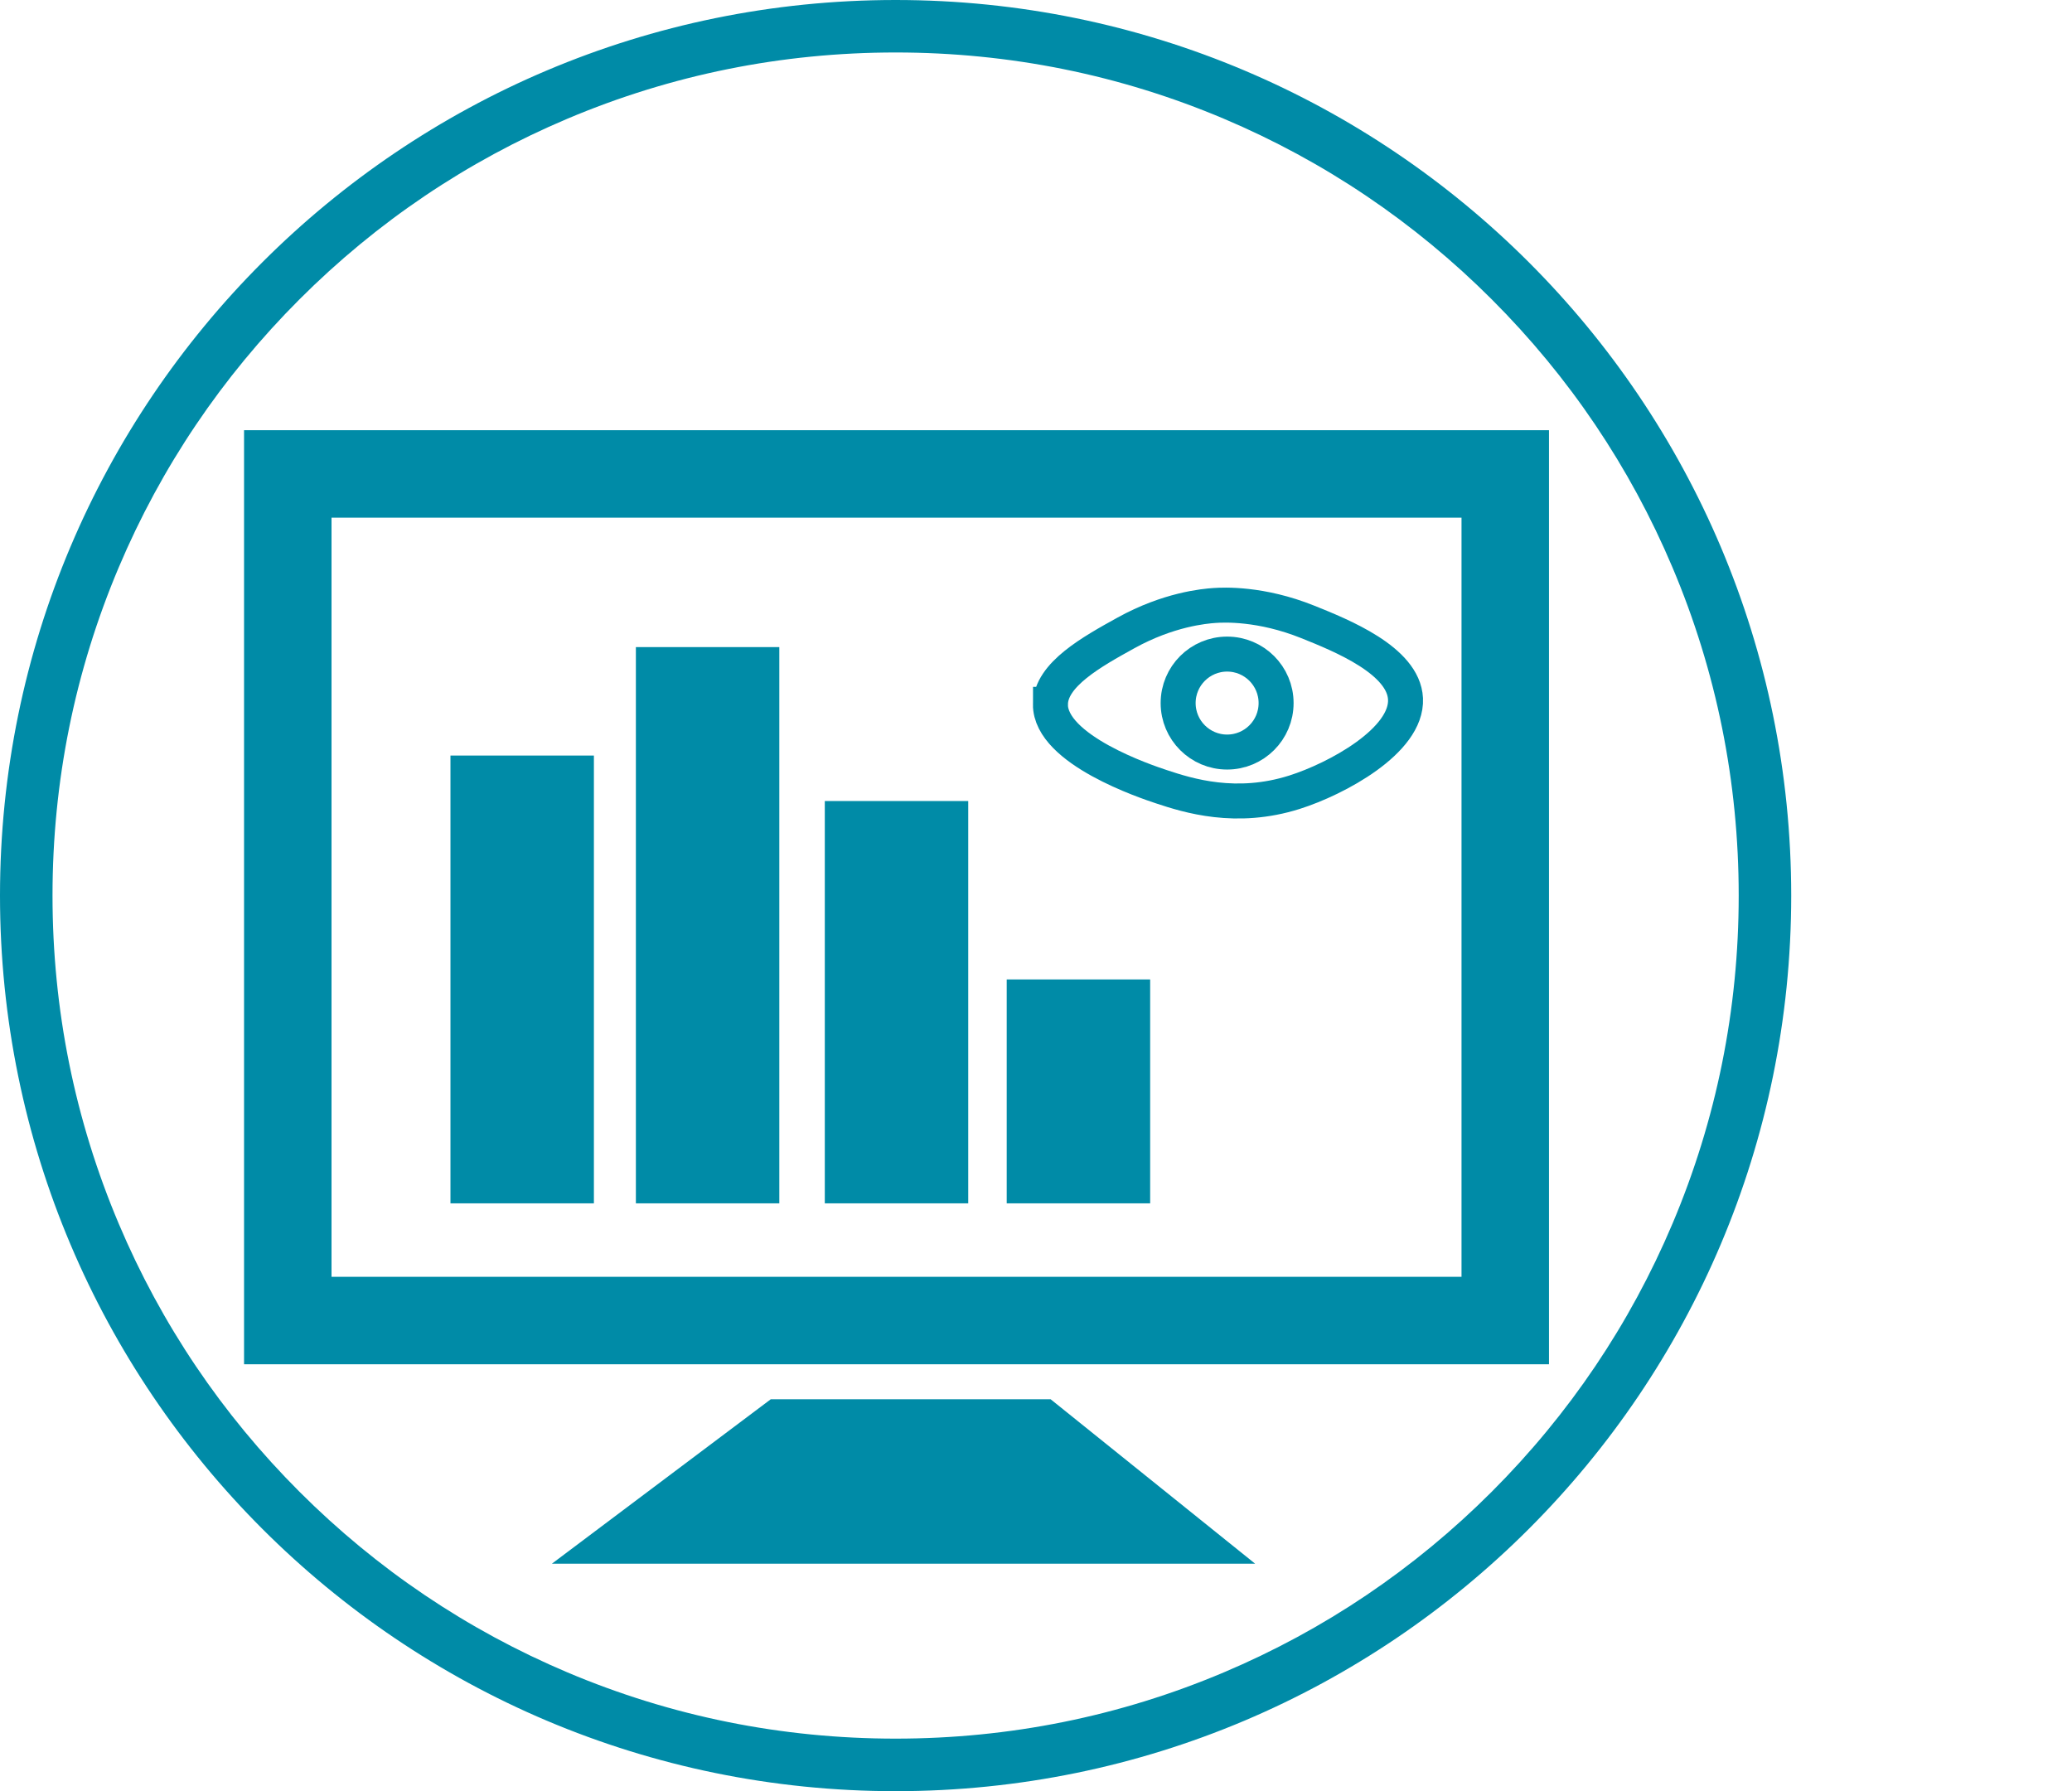 <?xml version="1.0" encoding="UTF-8"?>
<svg id="Ebene_1" data-name="Ebene 1" xmlns="http://www.w3.org/2000/svg" viewBox="0 0 592.26 512">
  <defs>
    <style>
      .cls-1 {
        stroke-width: 10px;
      }

      .cls-1, .cls-2 {
        fill: none;
        stroke: #008ba7;
        stroke-miterlimit: 10;
      }

      .cls-3 {
        fill: #008ba7;
        stroke-width: 0px;
      }

      .cls-2 {
        stroke-width: 25px;
      }
    </style>
  </defs>
  <path class="cls-3" d="M256,15c32.54,0,64.1,6.37,93.8,18.93,28.7,12.14,54.47,29.52,76.61,51.65,22.14,22.14,39.52,47.91,51.65,76.61,12.56,29.7,18.93,61.26,18.93,93.8s-6.37,64.1-18.93,93.8c-12.14,28.7-29.52,54.47-51.65,76.61-22.14,22.14-47.91,39.52-76.61,51.65-29.7,12.56-61.26,18.93-93.8,18.93s-64.1-6.37-93.8-18.93c-28.7-12.14-54.47-29.52-76.61-51.65-22.14-22.14-39.52-47.91-51.65-76.61-12.56-29.7-18.93-61.26-18.93-93.8s6.37-64.1,18.93-93.8c12.14-28.7,29.52-54.47,51.65-76.61,22.14-22.14,47.91-39.52,76.61-51.65,29.7-12.56,61.26-18.93,93.8-18.93M256,0C114.62,0,0,114.62,0,256s114.62,256,256,256,256-114.62,256-256S397.38,0,256,0h0Z"/>
  <rect class="cls-2" x="82.26" y="135.47" width="348" height="242"/>
  <path class="cls-3" d="M358.76,446.97h-201c20.85-15.67,41.7-31.33,62.56-47h79.99c19.48,15.67,38.97,31.33,58.45,47Z"/>
  <rect class="cls-3" x="128.76" y="215.97" width="41" height="128"/>
  <rect class="cls-3" x="235.76" y="228.97" width="41" height="115"/>
  <rect class="cls-3" x="181.76" y="184.97" width="41" height="159"/>
  <rect class="cls-3" x="287.76" y="279.97" width="41" height="64"/>
  <path class="cls-1" d="M300.26,201.33c.05-8.51,11.97-15.1,21.57-20.41,12.15-6.72,22.38-7.65,25.37-7.85,2.52-.17,13.16-.71,26.64,4.71,9.6,3.86,27.39,11.01,27.91,21.98.57,11.99-19.75,22.9-31.72,26.69-16.68,5.29-30.41.97-38.06-1.57-4.09-1.36-31.8-10.54-31.72-23.55Z"/>
  <circle class="cls-1" cx="350.76" cy="200.97" r="14"/>
</svg>